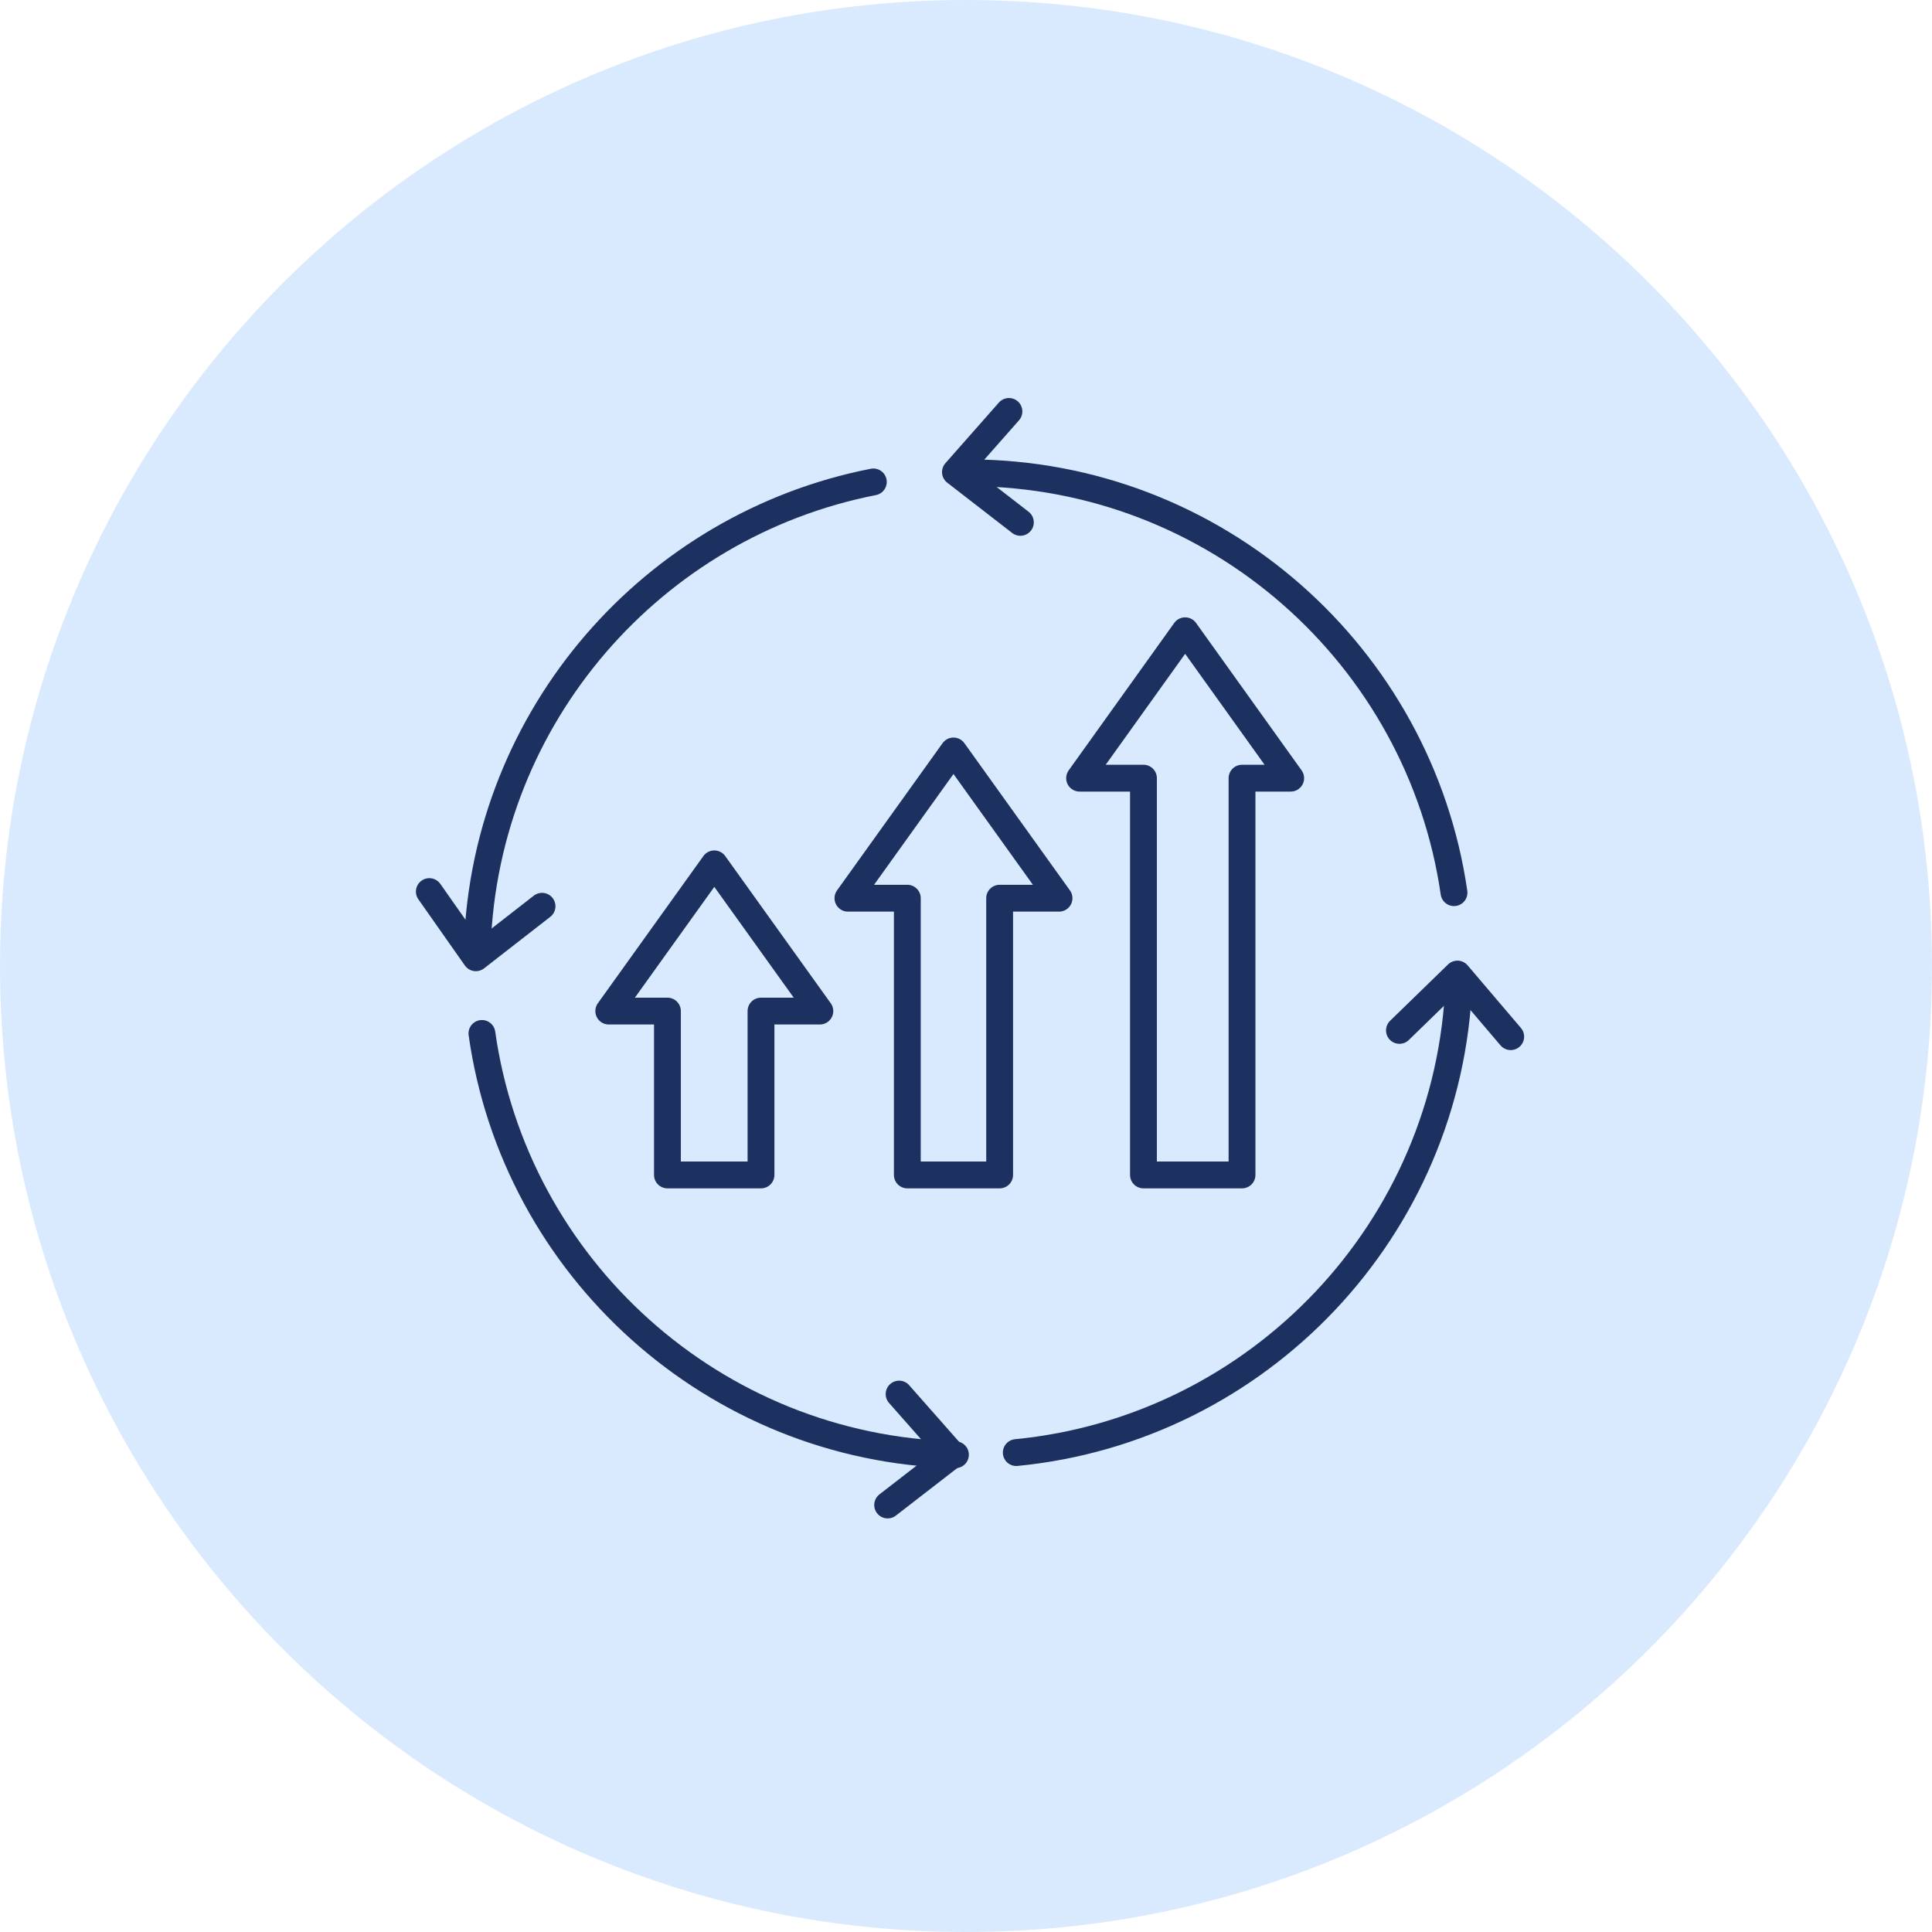 <svg width="108" height="108" viewBox="0 0 108 108" fill="none" xmlns="http://www.w3.org/2000/svg">
<path d="M54 108C83.823 108 108 83.823 108 54C108 24.177 83.823 0 54 0C24.177 0 0 24.177 0 54C0 83.823 24.177 108 54 108Z" fill="#DAEAFE"/>
<path d="M81.55 54.9C81.05 68.69 70.37 79.88 56.81 81.2" stroke="#1D3160" stroke-width="1.5" stroke-linecap="round" stroke-linejoin="round"/>
<path d="M54.22 26.43C67.98 26.48 79.36 36.66 81.28 49.9" stroke="#1D3160" stroke-width="1.5" stroke-linecap="round" stroke-linejoin="round"/>
<path d="M26.68 52.9C27.13 39.99 36.51 29.35 48.82 26.94" stroke="#1D3160" stroke-width="1.5" stroke-linecap="round" stroke-linejoin="round"/>
<path d="M53.41 81.32C39.89 80.98 28.79 70.86 26.94 57.77" stroke="#1D3160" stroke-width="1.5" stroke-linecap="round" stroke-linejoin="round"/>
<path d="M24 49.84L26.6 53.54L30.3 50.66" stroke="#1D3160" stroke-width="1.5" stroke-linecap="round" stroke-linejoin="round"/>
<path d="M78.23 57.6L81.47 54.45L84.45 57.95" stroke="#1D3160" stroke-width="1.5" stroke-linecap="round" stroke-linejoin="round"/>
<path d="M50.26 77.93L53.25 81.32L49.62 84.13" stroke="#1D3160" stroke-width="1.5" stroke-linecap="round" stroke-linejoin="round"/>
<path d="M56.4 23L53.41 26.39L57.04 29.2" stroke="#1D3160" stroke-width="1.5" stroke-linecap="round" stroke-linejoin="round"/>
<path d="M45.83 56.52H42.54V65.68H37.31V56.52H34.03L39.93 48.29L45.83 56.52Z" stroke="#1D3160" stroke-width="1.5" stroke-linecap="round" stroke-linejoin="round"/>
<path d="M59.2 50.21H55.88V65.68H50.72V50.21H47.4L53.3 41.98L59.2 50.21Z" stroke="#1D3160" stroke-width="1.5" stroke-linecap="round" stroke-linejoin="round"/>
<path d="M72.15 43.5H69.43V65.68H63.92V43.5H60.35L66.25 35.26L72.15 43.5Z" stroke="#1D3160" stroke-width="1.5" stroke-linecap="round" stroke-linejoin="round"/>
</svg>
